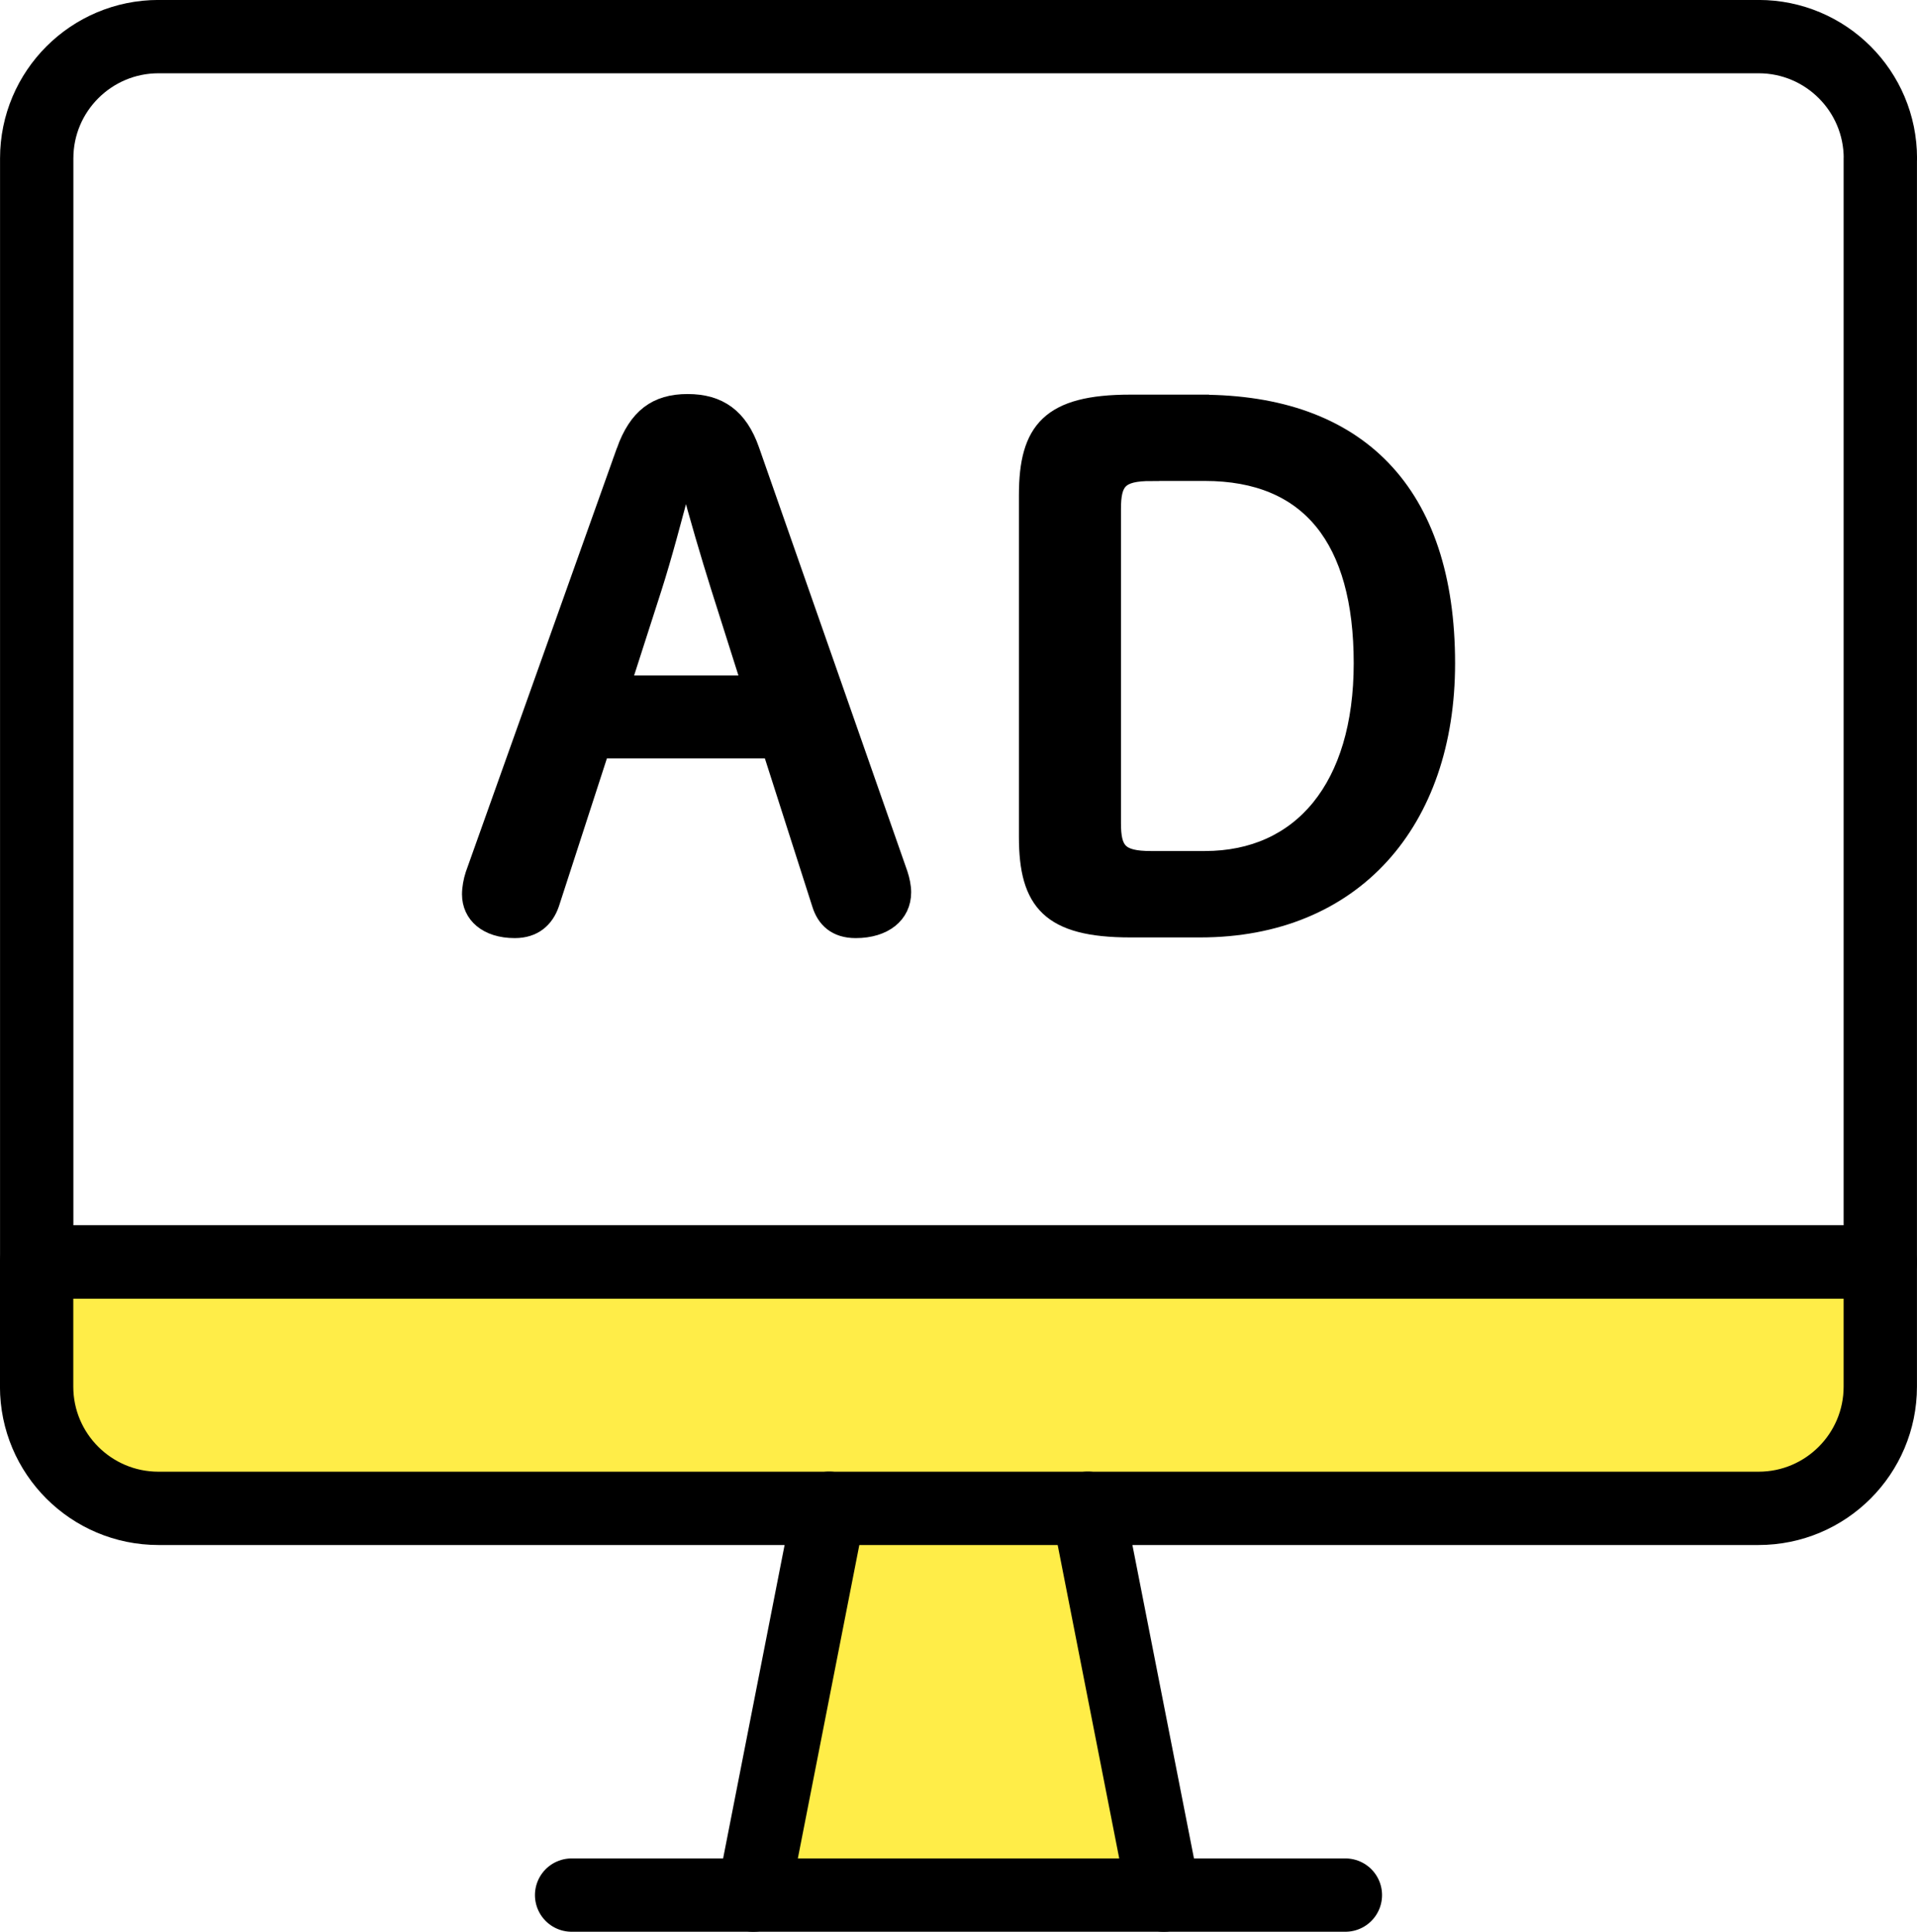 <?xml version="1.0" encoding="UTF-8"?>
<svg id="_レイヤー_2" data-name="レイヤー 2" xmlns="http://www.w3.org/2000/svg" viewBox="0 0 225.6 227.38">
  <defs>
    <style>
      .cls-1 {
        fill: #ffed48;
        stroke-width: 0px;
      }

      .cls-2 {
        fill: none;
        stroke-linecap: round;
        stroke-linejoin: round;
        stroke-width: 8.63px;
      }

      .cls-2, .cls-3 {
        stroke: #000;
      }

      .cls-3 {
        stroke-miterlimit: 10;
        stroke-width: 1.96px;
      }
    </style>
  </defs>
  <g id="illustration">
    <g>
      <g>
        <path class="cls-1" d="m221.28,148.55v14.66c0,7.91-6.41,14.33-14.33,14.33H18.65c-7.92,0-14.34-6.42-14.34-14.33v-14.66h216.97Z"/>
        <polygon class="cls-1" points="136.96 223.06 128.02 177.53 97.58 177.53 88.65 223.06 136.96 223.06"/>
      </g>
      <g>
        <path class="cls-2" d="m221.28,18.64v129.91H4.32V18.64c0-7.91,6.42-14.33,14.34-14.33h188.3c7.92,0,14.33,6.42,14.33,14.33Z"/>
        <path class="cls-2" d="m221.28,148.55v14.66c0,7.91-6.41,14.33-14.33,14.33H18.65c-7.92,0-14.34-6.42-14.34-14.33v-14.66h216.97Z"/>
        <g>
          <line class="cls-2" x1="97.58" y1="177.53" x2="88.65" y2="223.06"/>
          <line class="cls-2" x1="128.02" y1="177.53" x2="136.96" y2="223.06"/>
        </g>
        <line class="cls-2" x1="67.27" y1="223.06" x2="158.33" y2="223.06"/>
        <g>
          <path class="cls-3" d="m73.52,53.07c1.45-4.02,3.7-5.71,7.4-5.71s6.11,1.69,7.48,5.63l17.45,49.86c.24.72.4,1.53.4,2.17,0,2.65-2.17,4.42-5.55,4.42-2.33,0-3.62-1.21-4.18-3.06l-5.79-18.09h-20.02l-5.87,18.09c-.64,1.85-2.01,3.06-4.26,3.06-3.3,0-5.23-1.77-5.23-4.18,0-.72.16-1.61.4-2.33l17.77-49.86Zm6.92,3.54c-1.13,4.26-2.33,8.85-3.54,12.62l-3.62,11.26h14.96l-3.62-11.42c-1.21-3.86-2.49-8.2-3.62-12.46h-.56Z"/>
          <path class="cls-3" d="m141.31,47.44c18.5,0,28.95,10.45,28.95,30.64,0,18.66-10.94,31.28-29.03,31.28h-8.2c-9.49,0-12.14-3.14-12.14-10.86v-40.21c0-7.72,2.65-10.86,12.14-10.86h8.28Zm-5.87,8.2c-3.7,0-4.5,1.04-4.5,4.26v36.99c0,3.22.8,4.26,4.5,4.26h6.35c11.34,0,18.5-8.52,18.5-23.08s-6.19-22.44-18.5-22.44h-6.35Z"/>
        </g>
      </g>
    </g>
  </g>
</svg>